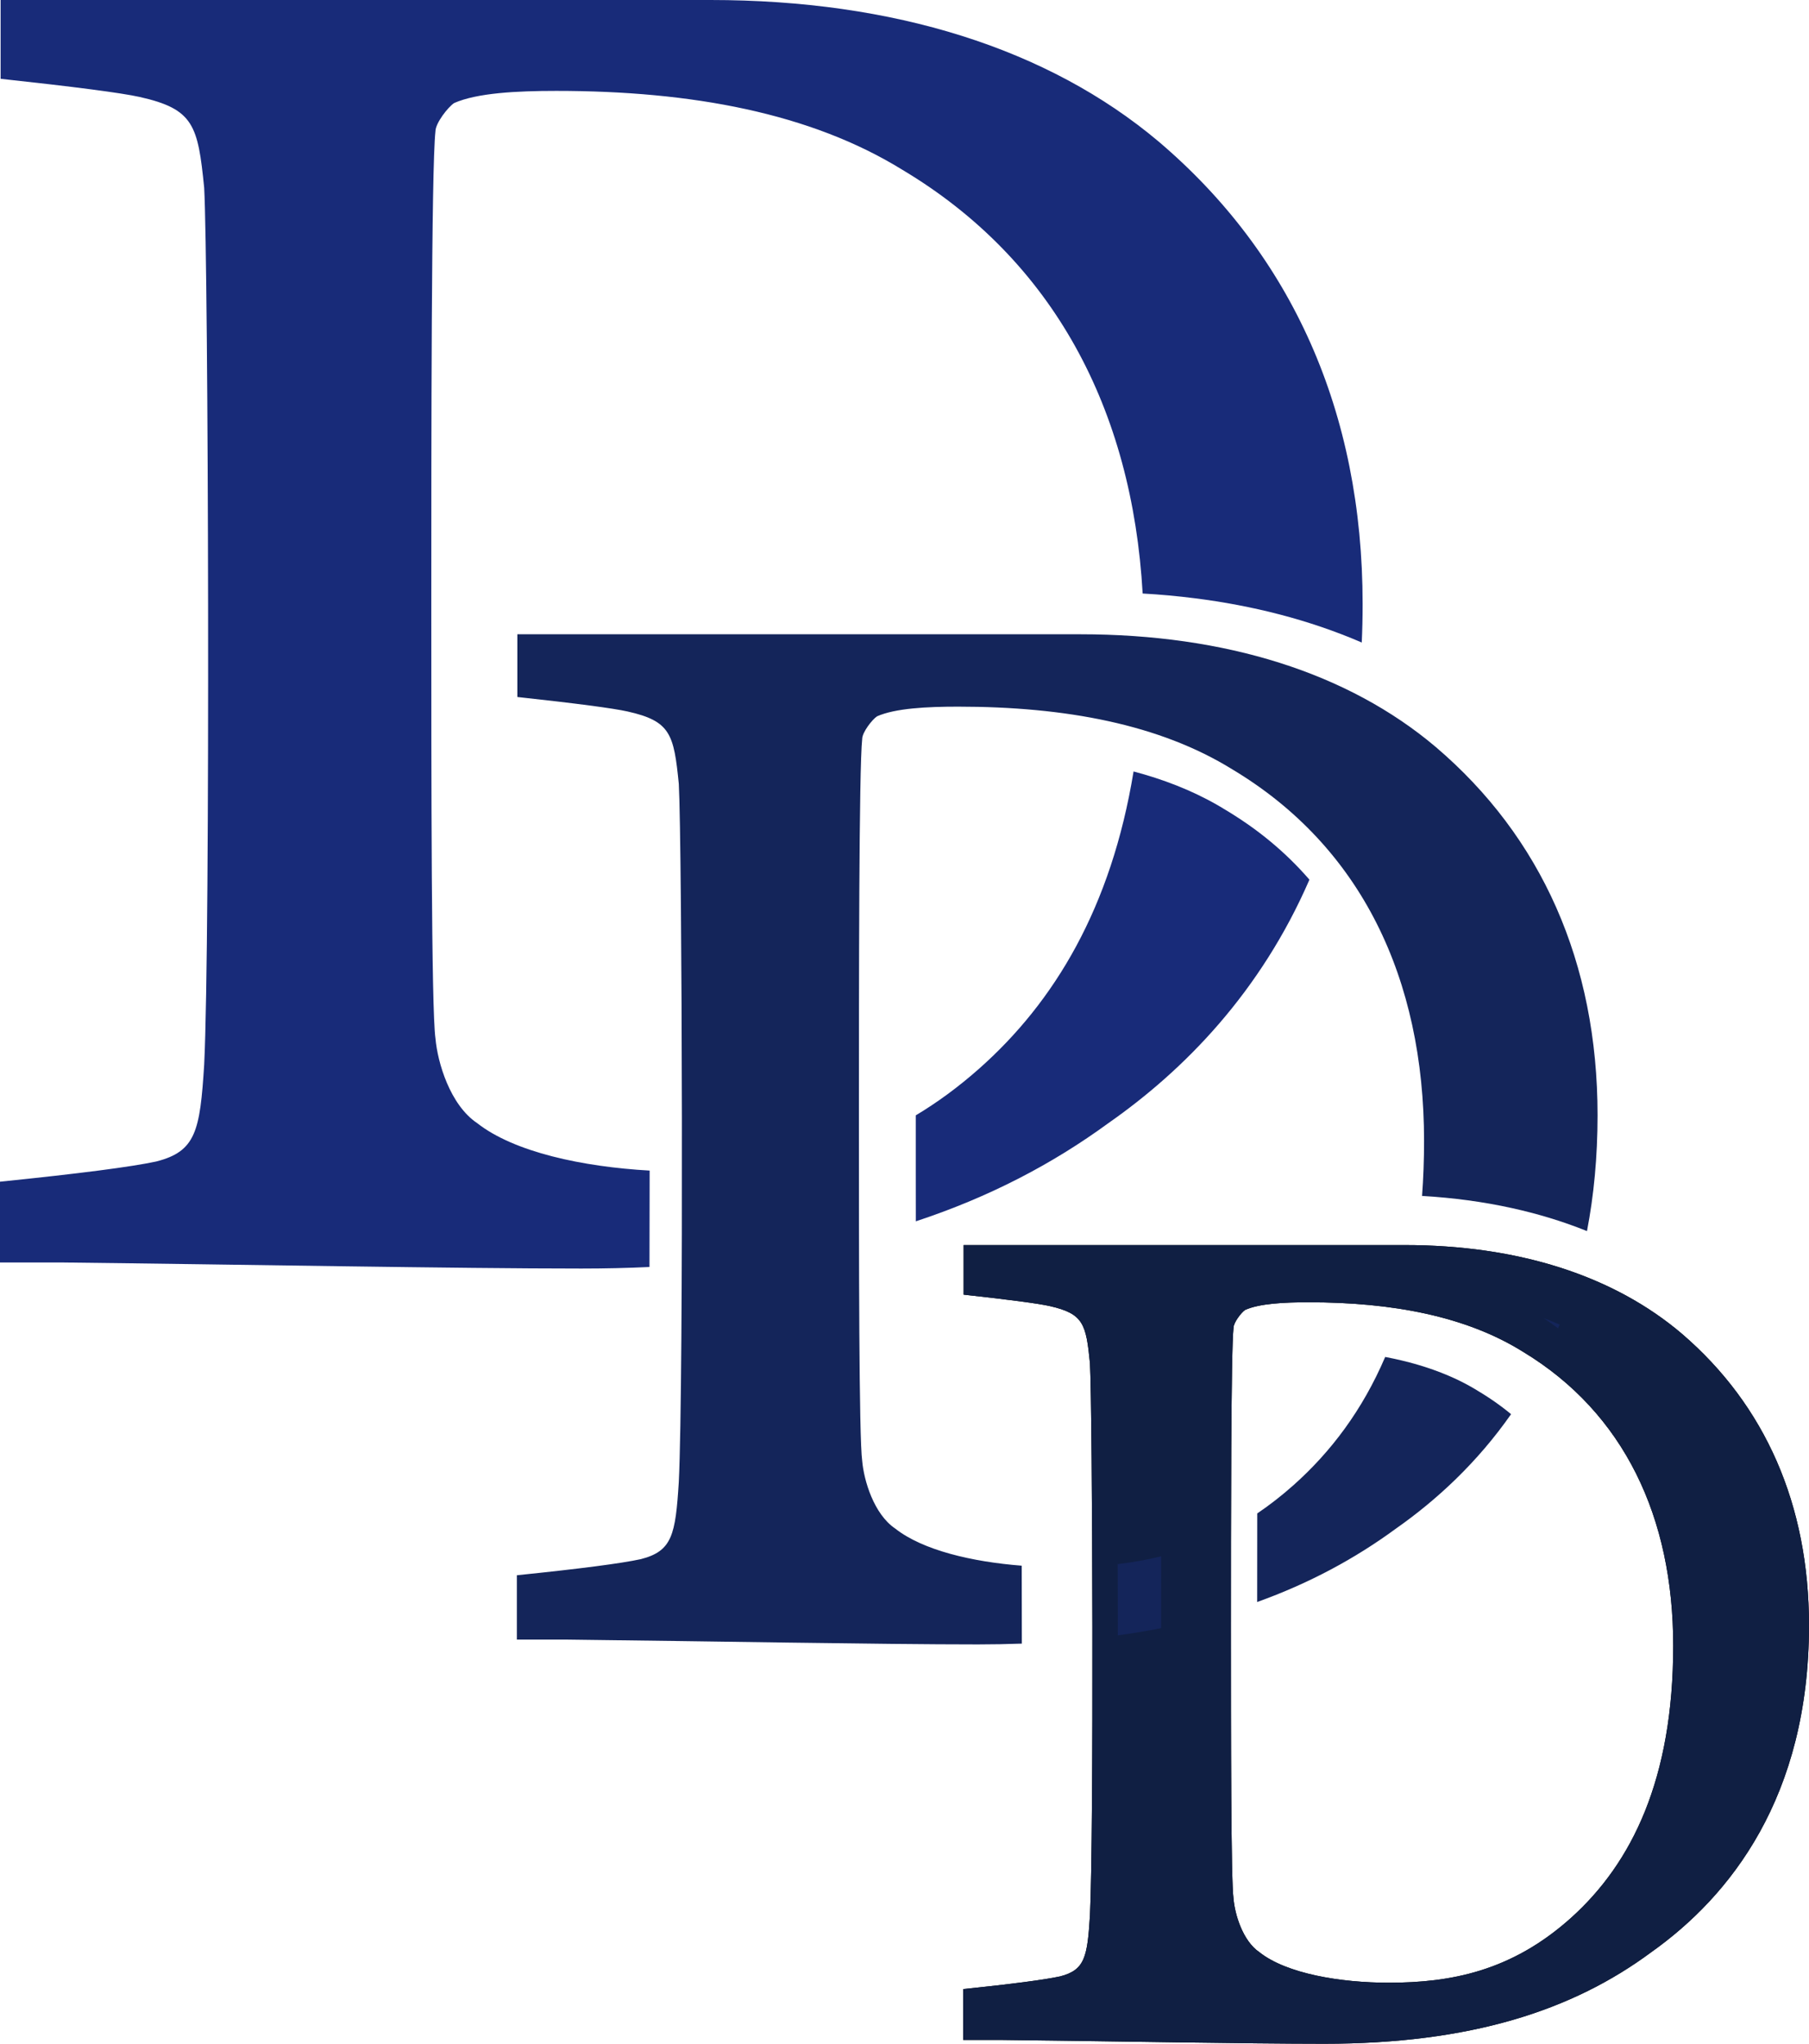 <?xml version="1.0" encoding="UTF-8"?>
<svg width="77px" height="87px" viewBox="0 0 77 87" version="1.1" xmlns="http://www.w3.org/2000/svg" xmlns:xlink="http://www.w3.org/1999/xlink">
    <!-- Generator: Sketch 44.1 (41455) - http://www.bohemiancoding.com/sketch -->
    <title>Page 1</title>
    <desc>Created with Sketch.</desc>
    <defs></defs>
    <g id="Page-1" stroke="none" stroke-width="1" fill="none" fill-rule="evenodd">
        <g id="home" transform="translate(-22, -17)">
            <g id="Page-1" transform="translate(22, 17)">
                <path d="M27.645,53.934 C26.706,53.978 25.74,54 24.743,54 C19.422,54 10.287,53.828 2.661,53.742 L0,53.742 L0,50.303 C3.37,49.959 5.587,49.672 6.651,49.443 C8.336,49.013 8.514,48.153 8.691,45.315 C8.957,39.984 8.868,11.179 8.691,7.997 C8.425,5.331 8.248,4.643 5.942,4.127 C5.173,3.956 3.202,3.698 0.026,3.354 L0.026,0 C13.962,0 24.034,0 30.242,0 C38.046,0 44.609,2.064 49.309,6.019 C54.985,10.835 58,17.541 58,25.71 C58,26.268 57.988,26.815 57.963,27.351 C55.7,26.374 53.286,25.773 50.845,25.466 C50.483,25.42 50.12,25.381 49.756,25.347 C49.384,25.314 49.011,25.286 48.637,25.265 C48.193,17.417 44.828,11.058 38.401,7.223 C34.498,4.815 29.443,3.869 23.679,3.869 C21.994,3.869 20.309,3.956 19.333,4.385 C19.067,4.558 18.535,5.245 18.535,5.589 C18.358,7.137 18.358,18.917 18.358,25.882 C18.358,33.019 18.358,42.994 18.535,44.198 C18.624,45.229 19.156,47.035 20.309,47.809 C21.887,49.048 24.802,49.669 27.652,49.83 C27.652,51.198 27.65,52.566 27.645,53.934 Z M48.25,32.84 C49.492,33.169 50.704,33.629 51.821,34.271 C51.886,34.308 51.95,34.346 52.014,34.384 C52.061,34.412 52.107,34.441 52.153,34.469 C52.195,34.495 52.238,34.52 52.28,34.545 C52.356,34.592 52.432,34.639 52.508,34.687 C52.731,34.828 52.952,34.975 53.168,35.127 C53.794,35.569 54.386,36.059 54.935,36.595 C55.214,36.868 55.481,37.152 55.736,37.446 C53.658,42.231 50.419,45.544 47.18,47.809 C44.798,49.551 42.105,50.96 38.982,51.99 C38.981,51.323 38.98,50.655 38.98,49.987 C38.98,49.151 38.98,48.315 38.98,47.479 C39.885,46.938 40.785,46.281 41.682,45.487 C44.884,42.647 47.301,38.639 48.25,32.84 Z" id="Fill-1" fill="#182B79"></path>
                <path d="M41.016,55.111 L41.016,53 C49.666,53 55.917,53 59.771,53 C64.615,53 68.688,54.299 71.606,56.79 C75.129,59.822 77,64.045 77,69.188 C77,76.497 73.642,80.72 70.285,83.102 C66.927,85.592 62.578,87 56.358,87 C53.055,87 47.385,86.892 42.651,86.838 L41,86.838 L41,84.672 C43.092,84.455 44.468,84.275 45.128,84.131 C46.174,83.86 46.284,83.318 46.394,81.532 C46.56,78.175 46.505,60.038 46.394,58.035 C46.229,56.357 46.119,55.924 44.688,55.599 C44.211,55.49 42.987,55.328 41.016,55.111 Z M52.505,80.828 C52.56,81.478 52.89,82.615 53.606,83.102 C54.762,84.022 57.073,84.401 59.11,84.401 C61.752,84.401 64.34,83.914 66.872,81.64 C69.459,79.312 71.22,75.739 71.22,70.054 C71.22,64.586 69.129,60.146 64.835,57.548 C62.413,56.032 59.275,55.436 55.697,55.436 C54.651,55.436 53.606,55.49 53,55.761 C52.835,55.869 52.505,56.303 52.505,56.519 C52.395,57.494 52.395,64.911 52.395,69.296 C52.395,73.79 52.395,80.07 52.505,80.828 Z" id="Fill-2" fill="#000000"></path>
                <path d="M41.016,55.111 L41.016,53 C49.666,53 55.917,53 59.771,53 C64.615,53 68.688,54.299 71.606,56.79 C75.129,59.822 77,64.045 77,69.188 C77,76.497 73.642,80.72 70.285,83.102 C66.927,85.592 62.578,87 56.358,87 C53.055,87 47.385,86.892 42.651,86.838 L41,86.838 L41,84.672 C43.092,84.455 44.468,84.275 45.128,84.131 C46.174,83.86 46.284,83.318 46.394,81.532 C46.56,78.175 46.505,60.038 46.394,58.035 C46.229,56.357 46.119,55.924 44.688,55.599 C44.211,55.49 42.987,55.328 41.016,55.111 Z M52.505,80.828 C52.56,81.478 52.89,82.615 53.606,83.102 C54.762,84.022 57.073,84.401 59.11,84.401 C61.752,84.401 64.34,83.914 66.872,81.64 C69.459,79.312 71.22,75.739 71.22,70.054 C71.22,64.586 69.129,60.146 64.835,57.548 C62.413,56.032 59.275,55.436 55.697,55.436 C54.651,55.436 53.606,55.49 53,55.761 C52.835,55.869 52.505,56.303 52.505,56.519 C52.395,57.494 52.395,64.911 52.395,69.296 C52.395,73.79 52.395,80.07 52.505,80.828 Z" id="Fill-3" fill="#101F43"></path>
                <path d="M43.495,69.966 C42.886,69.988 42.263,70 41.624,70 C37.404,70 30.159,69.863 24.11,69.795 L22,69.795 L22,67.056 C24.673,66.782 26.431,66.554 27.275,66.371 C28.612,66.029 28.752,65.344 28.893,63.084 C29.104,58.839 29.034,35.901 28.893,33.368 C28.682,31.245 28.541,30.697 26.713,30.287 C26.103,30.15 24.539,29.944 22.021,29.67 L22.021,27 C33.073,27 41.061,27 45.985,27 C52.174,27 57.379,28.643 61.107,31.793 C65.609,35.627 68,40.968 68,47.473 C68,49.259 67.84,50.9 67.55,52.406 L67.504,52.387 C66.484,51.979 65.428,51.663 64.356,51.427 C63.113,51.153 61.847,50.988 60.578,50.912 L60.53,50.909 C60.586,50.162 60.615,49.382 60.615,48.568 C60.615,41.653 57.942,36.038 52.456,32.752 C49.361,30.834 45.352,30.081 40.78,30.081 C39.443,30.081 38.107,30.15 37.333,30.492 C37.122,30.629 36.7,31.177 36.7,31.451 C36.56,32.683 36.56,42.064 36.56,47.61 C36.56,53.293 36.56,61.236 36.7,62.194 C36.771,63.016 37.193,64.454 38.107,65.07 C39.277,65.992 41.374,66.484 43.489,66.649 C43.492,67.755 43.495,68.86 43.495,69.966 Z M49.426,66.249 C49.425,66.931 49.425,67.613 49.425,68.295 L49.425,69.309 C48.828,69.426 48.213,69.528 47.581,69.616 L47.58,69.124 C47.579,68.277 47.577,67.43 47.574,66.582 C48.194,66.509 48.811,66.402 49.426,66.249 Z M58.96,57.764 C59.888,57.939 60.803,58.195 61.672,58.568 C61.966,58.694 62.254,58.834 62.534,58.989 C62.614,59.033 62.693,59.079 62.772,59.125 C62.823,59.156 62.874,59.188 62.926,59.219 C63.001,59.265 63.077,59.31 63.151,59.357 C63.291,59.445 63.428,59.535 63.564,59.629 C63.824,59.808 64.076,59.998 64.319,60.199 C62.872,62.268 61.146,63.858 59.419,65.07 C57.682,66.345 55.738,67.396 53.511,68.195 C53.511,66.938 53.512,65.682 53.514,64.425 C54.031,64.076 54.545,63.677 55.058,63.221 C56.647,61.806 57.992,60.028 58.96,57.764 Z M66.32,56.545 C66.118,56.395 65.912,56.25 65.703,56.109 C65.702,56.108 65.701,56.108 65.699,56.107 L65.726,56.117 L65.766,56.132 C65.974,56.211 66.181,56.295 66.386,56.384 C66.364,56.438 66.342,56.492 66.32,56.545 Z" id="Fill-4" fill="#14255A"></path>
            </g>
        </g>
    </g>
</svg>